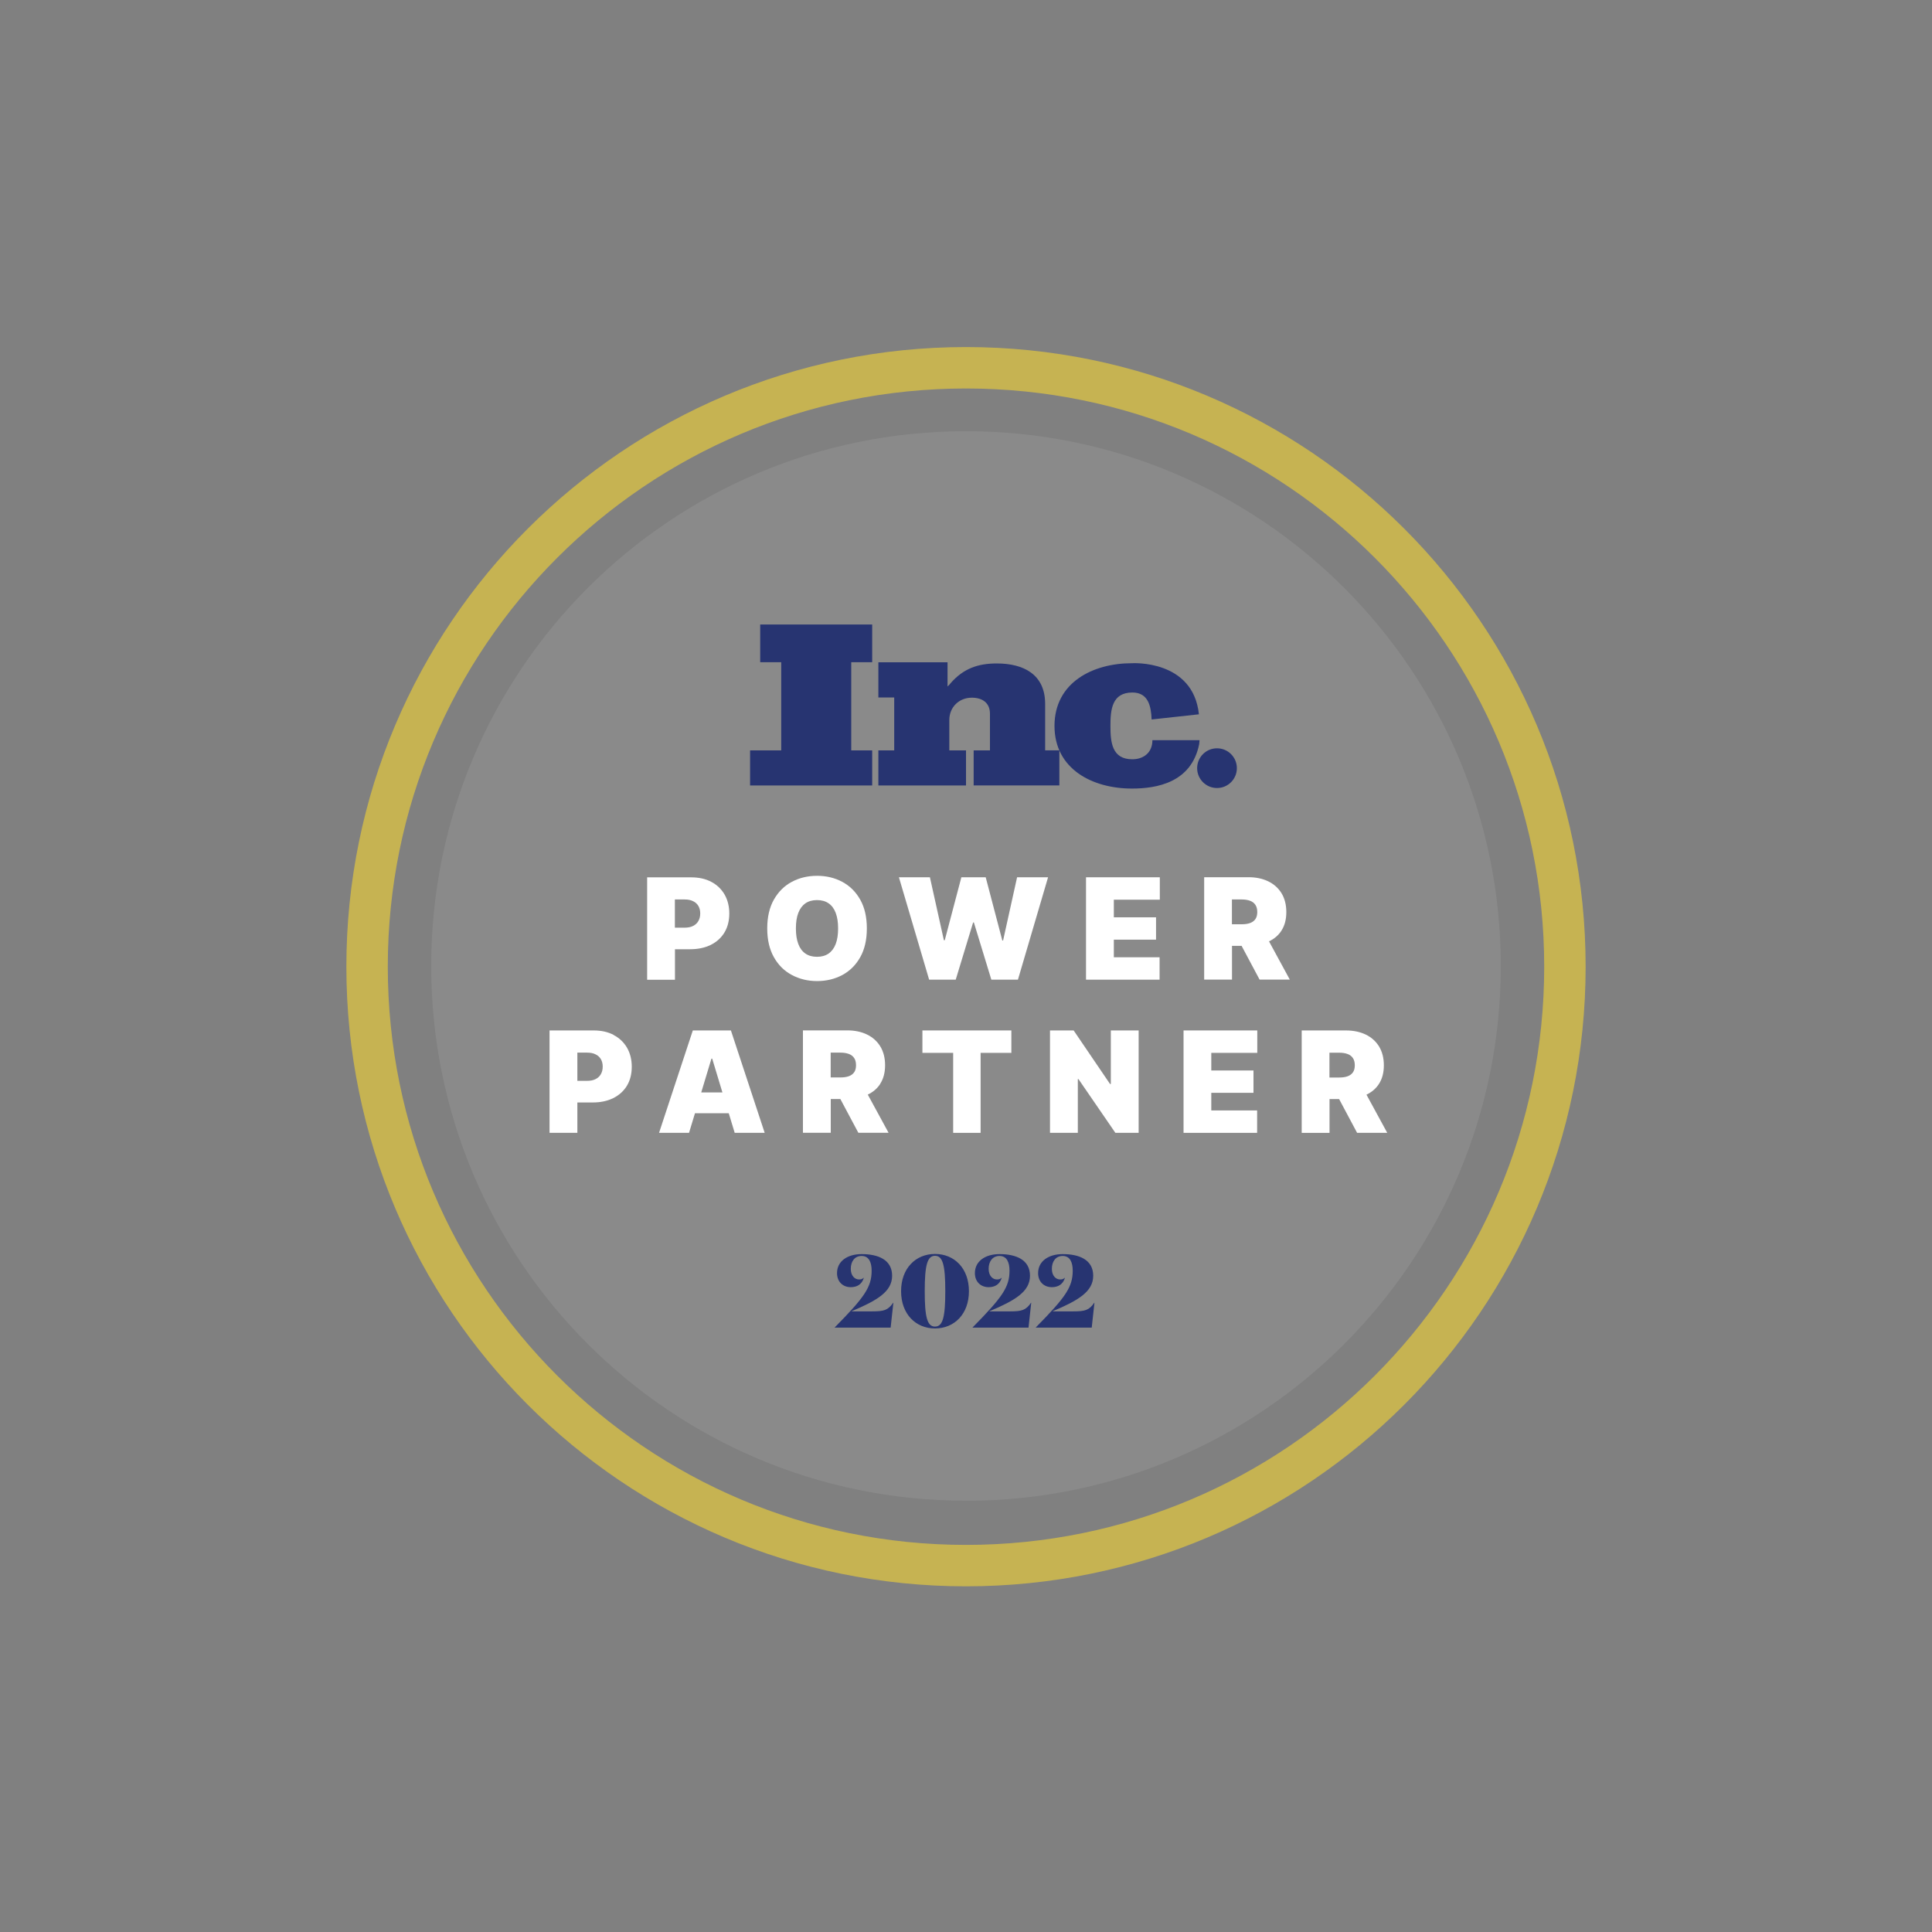 <?xml version="1.0" encoding="UTF-8"?><svg id="Inc._5000_list" xmlns="http://www.w3.org/2000/svg" viewBox="0 0 250 250"><rect x="0" y="0" width="250" height="250" fill="#808080" stroke="none"/><g><path d="M125,202.59c42.8,0,77.5-34.7,77.5-77.5S167.8,47.59,125,47.59,47.5,82.29,47.5,125.09s34.7,77.5,77.5,77.5h0Z" style="fill:none; stroke:#c6b352; stroke-miterlimit:10; stroke-width:5.36px;"/><path d="M125,194.2c38.22,0,69.2-30.98,69.2-69.2s-30.98-69.2-69.2-69.2S55.8,86.77,55.8,124.99s30.98,69.2,69.2,69.2h0Z" style="fill:#8a8a8a;"/><g><polygon points="97.06 101.64 97.06 97.1 101.09 97.1 101.09 85.69 98.37 85.69 98.37 80.81 112.86 80.81 112.86 85.69 110.15 85.69 110.15 97.1 112.86 97.1 112.86 101.64 97.06 101.64 97.06 101.64" style="fill:#273471;"/><path d="M125.99,101.64v-4.54h2.11v-4.75c0-1.43-1.02-2.07-2.34-2.07-1.67,0-2.92,1.23-2.92,2.89v3.93h2.16v4.54h-11.34v-4.54h2.05v-6.85h-2.05v-4.55h8.95v3.13c.15-.12,.29-.29,.41-.44,1.64-1.87,3.51-2.54,5.96-2.54,3.45,0,6.26,1.4,6.26,5.23v6.01h1.84v4.54h-11.08Z" style="fill:#273471;"/><path d="M155.14,92.43l-6.12,.67c-.07-1.7-.42-3.49-2.49-3.49-2.63,0-2.84,2.19-2.84,4.3h0v.04c0,2.1,.2,4.3,2.83,4.3,1.38,0,2.6-.79,2.6-2.47h.2s5.9,0,5.9,0l-.05,.53c-1.01,4.96-5.48,5.73-8.7,5.73-5.06,0-10.02-2.48-10.02-8.12v.02c0-5.64,4.97-8.12,10.02-8.12,0,0,7.93-.51,8.67,6.62h0Z" style="fill:#273471;"/><path d="M160.05,99.4c0,1.42-1.15,2.57-2.57,2.57s-2.57-1.15-2.57-2.57,1.15-2.57,2.57-2.57,2.57,1.15,2.57,2.57h0Z" style="fill:#273471;"/></g><g><path d="M110.09,164.18c0,.91,.52,1.38,1.06,1.38,.25,0,.43-.04,.6-.21h.03c-.25,.86-.9,1.21-1.69,1.21-1.02,0-1.78-.7-1.78-1.82,0-1.53,1.33-2.46,3.19-2.46,2.12,0,3.94,.72,3.94,2.8s-1.97,3.21-5.28,4.61h2.72c1.5,0,2.03-.15,2.69-1.11h.03l-.35,3.21h-7.23v-.03c3.86-3.91,4.77-5.22,4.77-7.34,0-1.02-.32-1.9-1.29-1.9-.91,0-1.41,.71-1.41,1.67Z" style="fill:#273471;"/><path d="M120.99,171.9c-2.5,0-4.39-1.86-4.39-4.82s1.89-4.82,4.39-4.82,4.39,1.86,4.39,4.82-1.89,4.82-4.39,4.82Zm0-9.4c-1,0-1.33,1.23-1.33,4.58s.32,4.58,1.33,4.58,1.33-1.23,1.33-4.58-.32-4.58-1.33-4.58Z" style="fill:#273471;"/><path d="M127.93,164.18c0,.91,.52,1.38,1.06,1.38,.25,0,.43-.04,.6-.21h.03c-.25,.86-.9,1.21-1.69,1.21-1.02,0-1.78-.7-1.78-1.82,0-1.53,1.33-2.46,3.19-2.46,2.12,0,3.94,.72,3.94,2.8s-1.97,3.21-5.28,4.61h2.72c1.5,0,2.03-.15,2.69-1.11h.03l-.35,3.21h-7.23v-.03c3.86-3.91,4.77-5.22,4.77-7.34,0-1.02-.32-1.9-1.29-1.9-.91,0-1.41,.71-1.41,1.67Z" style="fill:#273471;"/><path d="M136.11,164.18c0,.91,.52,1.38,1.06,1.38,.25,0,.43-.04,.6-.21h.03c-.25,.86-.9,1.21-1.69,1.21-1.02,0-1.78-.7-1.78-1.82,0-1.53,1.33-2.46,3.19-2.46,2.12,0,3.94,.72,3.94,2.8s-1.97,3.21-5.28,4.61h2.72c1.5,0,2.04-.15,2.69-1.11h.03l-.35,3.21h-7.23v-.03c3.86-3.91,4.77-5.22,4.77-7.34,0-1.02-.32-1.9-1.29-1.9-.91,0-1.41,.71-1.41,1.67Z" style="fill:#273471;"/></g><g><path d="M87.33,122.83h1.99c1.01,0,1.89-.19,2.65-.56,.76-.38,1.35-.91,1.77-1.6,.42-.69,.63-1.52,.63-2.46s-.21-1.76-.61-2.46c-.41-.7-.98-1.25-1.72-1.64-.74-.39-1.6-.58-2.58-.58h-5.72v13.25h3.6v-3.93Zm1.27-6.44c.42,0,.78,.07,1.08,.22,.3,.14,.53,.35,.69,.62,.16,.27,.24,.59,.24,.97s-.08,.7-.24,.98c-.16,.28-.39,.49-.69,.64-.3,.15-.66,.22-1.08,.22h-1.27v-3.65h1.27Z" style="fill:#fff;"/><path d="M108.99,126.17c.97-.52,1.75-1.29,2.32-2.3,.57-1.01,.86-2.25,.86-3.73s-.29-2.72-.86-3.73c-.57-1.01-1.35-1.78-2.32-2.3-.97-.52-2.06-.78-3.26-.78s-2.3,.26-3.27,.78c-.97,.52-1.74,1.28-2.32,2.3-.57,1.01-.86,2.25-.86,3.73s.29,2.7,.86,3.72c.57,1.01,1.34,1.78,2.32,2.3,.97,.52,2.06,.79,3.27,.79s2.28-.26,3.26-.78Zm-5.69-4.02c-.21-.55-.31-1.21-.31-2.01s.1-1.46,.31-2.01c.21-.55,.52-.96,.92-1.24,.41-.28,.91-.42,1.5-.42s1.1,.14,1.5,.42c.41,.28,.72,.7,.92,1.24,.21,.55,.31,1.21,.31,2.01s-.1,1.46-.31,2.01c-.21,.55-.52,.96-.92,1.24-.41,.28-.91,.42-1.5,.42s-1.1-.14-1.5-.42c-.41-.28-.72-.7-.92-1.24Z" style="fill:#fff;"/><polygon points="129.8 121.7 129.7 121.7 127.55 113.52 124.4 113.52 122.25 121.67 122.14 121.67 120.33 113.52 116.32 113.52 120.23 126.77 123.67 126.77 125.92 119.37 126.02 119.37 128.28 126.77 131.72 126.77 135.62 113.52 131.61 113.52 129.8 121.7" style="fill:#fff;"/><polygon points="140.53 126.77 150.05 126.77 150.05 123.87 144.13 123.87 144.13 121.59 149.59 121.59 149.59 118.7 144.13 118.7 144.13 116.42 150.08 116.42 150.08 113.52 140.53 113.52 140.53 126.77" style="fill:#fff;"/><path d="M165.82,120.42c.42-.65,.63-1.45,.63-2.4s-.21-1.75-.61-2.42c-.41-.67-.98-1.19-1.72-1.55-.74-.36-1.6-.54-2.58-.54h-5.72v13.25h3.6v-4.37h1.24l2.33,4.37h3.91l-2.69-4.95c.69-.33,1.23-.79,1.62-1.4Zm-6.41-4.03h1.27c.42,0,.78,.06,1.08,.17,.3,.11,.53,.29,.69,.53,.16,.24,.24,.55,.24,.93s-.08,.68-.24,.91c-.16,.23-.39,.4-.69,.51-.3,.11-.66,.16-1.08,.16h-1.27v-3.21Z" style="fill:#fff;"/><path d="M79.41,133.92c-.74-.39-1.6-.58-2.58-.58h-5.72v13.25h3.6v-3.93h1.99c1.01,0,1.89-.19,2.65-.56,.76-.38,1.35-.91,1.77-1.6,.42-.69,.63-1.52,.63-2.46s-.21-1.76-.61-2.46c-.41-.7-.98-1.25-1.72-1.64Zm-1.66,5.08c-.16,.28-.39,.49-.69,.64-.3,.15-.66,.22-1.08,.22h-1.27v-3.65h1.27c.42,0,.78,.07,1.08,.22,.3,.14,.53,.35,.69,.62,.16,.27,.24,.59,.24,.97s-.08,.7-.24,.98Z" style="fill:#fff;"/><path d="M89.65,133.34l-4.37,13.25h3.88l.77-2.54h4.37l.77,2.54h3.88l-4.37-13.25h-4.92Zm1.09,8.02l1.32-4.37h.1l1.32,4.37h-2.74Z" style="fill:#fff;"/><path d="M113.9,140.24c.42-.65,.63-1.45,.63-2.4s-.21-1.75-.61-2.42c-.41-.67-.98-1.19-1.72-1.55s-1.6-.54-2.58-.54h-5.72v13.25h3.6v-4.37h1.24l2.33,4.37h3.91l-2.69-4.94c.69-.33,1.23-.79,1.62-1.4Zm-6.41-4.03h1.27c.42,0,.78,.06,1.08,.17,.3,.11,.53,.29,.69,.53,.16,.24,.24,.55,.24,.93s-.08,.68-.24,.91c-.16,.23-.39,.4-.69,.51-.3,.11-.66,.16-1.08,.16h-1.27v-3.21Z" style="fill:#fff;"/><polygon points="119.36 136.24 123.34 136.24 123.34 146.59 126.89 146.59 126.89 136.24 130.87 136.24 130.87 133.34 119.36 133.34 119.36 136.24" style="fill:#fff;"/><polygon points="143.74 140.27 143.64 140.27 138.93 133.34 135.87 133.34 135.87 146.59 139.47 146.59 139.47 139.63 139.55 139.63 144.33 146.59 147.34 146.59 147.34 133.34 143.74 133.34 143.74 140.27" style="fill:#fff;"/><polygon points="153.15 146.59 162.67 146.59 162.67 143.69 156.74 143.69 156.74 141.41 162.2 141.41 162.2 138.52 156.74 138.52 156.74 136.24 162.69 136.24 162.69 133.34 153.15 133.34 153.15 146.59" style="fill:#fff;"/><path d="M175.6,146.59h3.91l-2.69-4.94c.69-.33,1.23-.79,1.62-1.4,.42-.65,.63-1.45,.63-2.4s-.21-1.75-.61-2.42c-.41-.67-.98-1.19-1.72-1.55-.74-.36-1.6-.54-2.58-.54h-5.72v13.25h3.6v-4.37h1.24l2.33,4.37Zm-3.57-10.37h1.27c.42,0,.78,.06,1.08,.17,.3,.11,.53,.29,.69,.53,.16,.24,.24,.55,.24,.93s-.08,.68-.24,.91c-.16,.23-.39,.4-.69,.51-.3,.11-.66,.16-1.08,.16h-1.27v-3.21Z" style="fill:#fff;"/></g></g><rect x="0" width="250" height="250" style="fill:none;"/></svg>